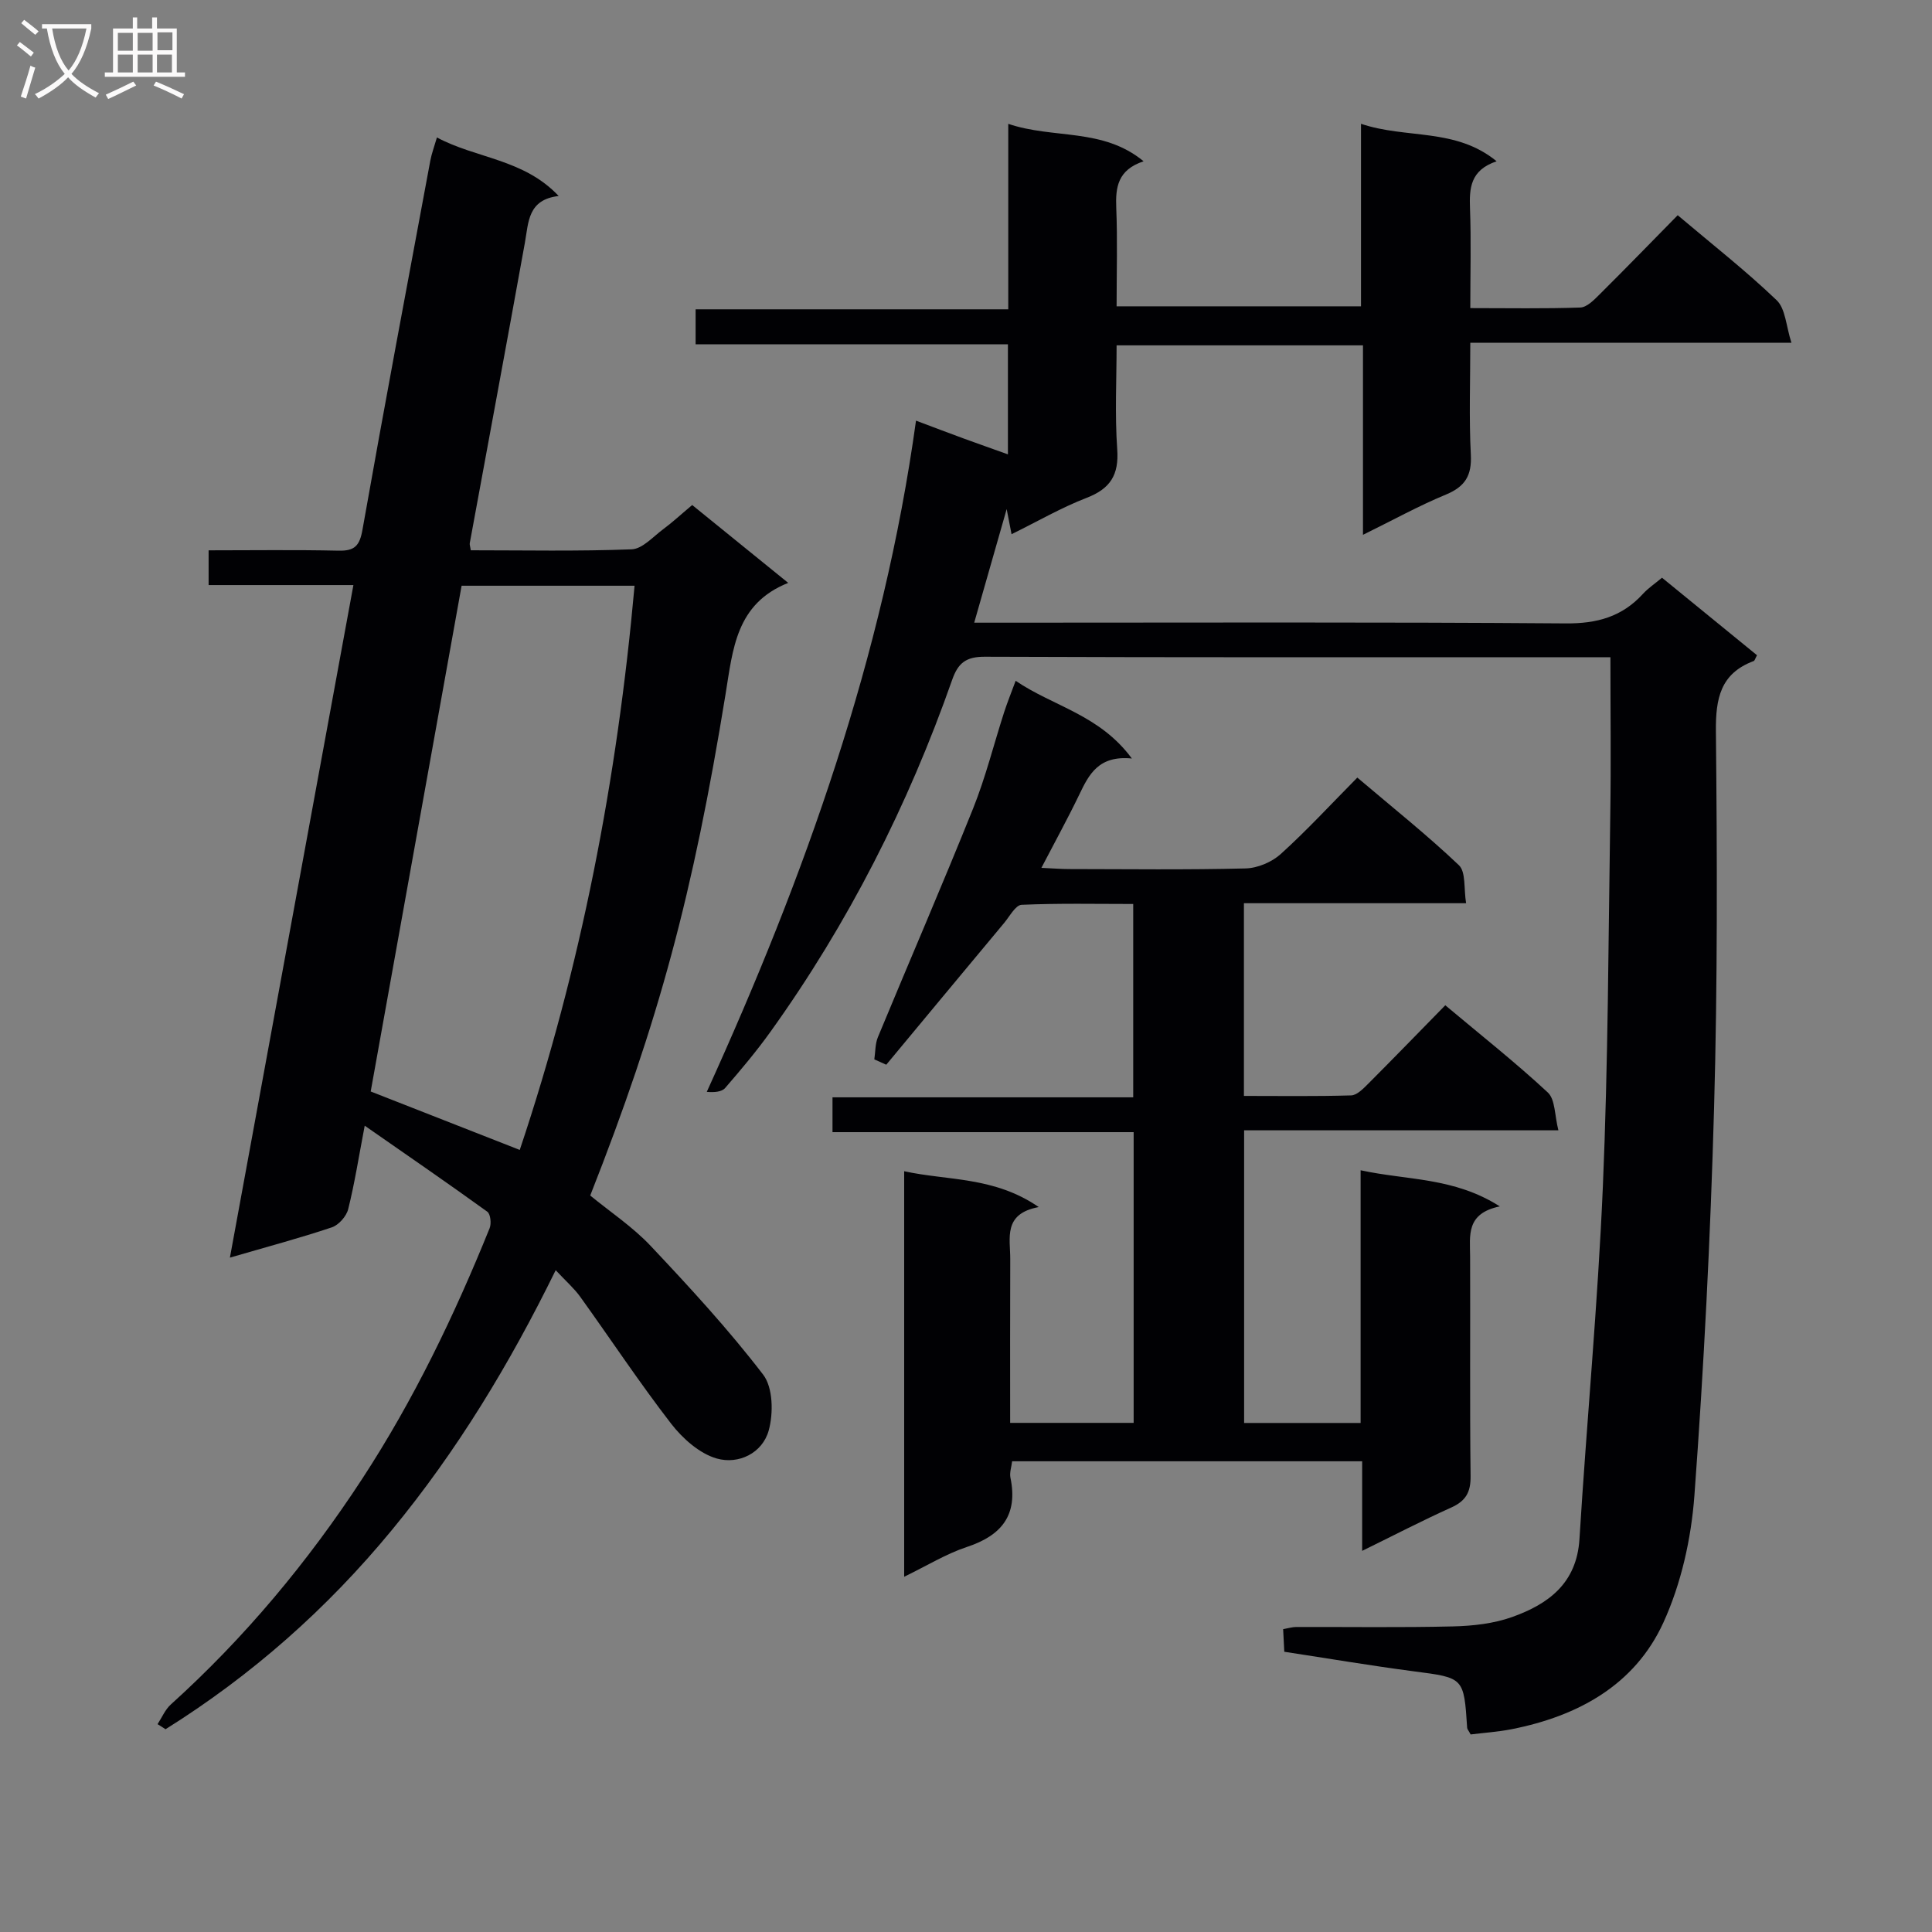 <svg enable-background="new 0 0 400 400" viewBox="0 0 400 400" xmlns="http://www.w3.org/2000/svg"><rect x="0" y="0" width="400" height="400" fill="#808080" stroke="none"/><g fill="#010104"><path d="m333.42 136.07c-2.79 0-4.43 0-6.06 0-41.17 0-82.33.06-123.5-.1-3.85-.01-5.5 1.29-6.72 4.77-9.14 26.03-21.52 50.42-37.61 72.86-2.9 4.05-6.13 7.88-9.39 11.65-.72.83-2.25.94-3.81.81 20.32-44.66 36.56-90.13 43.32-138.97 3.95 1.48 6.89 2.61 9.85 3.69 2.93 1.07 5.87 2.1 9.18 3.29 0-7.74 0-14.99 0-22.78-21.45 0-42.85 0-64.66 0 0-2.59 0-4.64 0-7.25h64.73c0-12.92 0-25.32 0-38.4 9.43 3.19 19.53.76 28.02 7.75-5.36 1.78-5.84 5.38-5.66 9.67.27 6.64.07 13.3.07 20.36h50.6c0-12.34 0-24.75 0-37.79 9.42 3.18 19.55.77 28.08 7.76-5.48 1.84-5.67 5.6-5.51 9.83.25 6.63.06 13.27.06 20.57 7.93 0 15.36.14 22.77-.12 1.36-.05 2.83-1.55 3.95-2.67 5.42-5.38 10.73-10.86 16.22-16.44 7.17 6.06 14.13 11.51 20.49 17.6 1.84 1.76 1.94 5.35 3.06 8.81-22.79 0-44.24 0-66.49 0 0 7.97-.28 15.58.11 23.16.22 4.33-1.18 6.62-5.17 8.27-5.65 2.34-11.03 5.32-17.16 8.33 0-13.36 0-26.08 0-39.23-17.02 0-33.58 0-51.01 0 0 7.04-.38 14.32.13 21.53.37 5.3-1.42 8.14-6.33 10.04-5.25 2.03-10.18 4.89-15.55 7.53-.29-1.5-.53-2.74-1.01-5.2-2.4 8.39-4.48 15.7-6.72 23.52h5.98c38.83 0 77.67-.15 116.5.15 6.47.05 11.63-1.37 15.96-6.1 1.09-1.2 2.48-2.12 3.96-3.36 6.68 5.45 13.2 10.77 19.67 16.05-.39.7-.47 1.12-.69 1.2-6.89 2.58-7.89 7.76-7.82 14.56.26 25.99.35 52-.38 77.98-.75 26.76-2.1 53.52-4.07 80.22-.66 8.93-2.73 18.25-6.44 26.35-5.92 12.92-17.67 19.33-31.39 22.04-2.86.56-5.8.75-8.5 1.09-.43-.81-.7-1.09-.72-1.37-.68-10.47-.69-10.35-11.04-11.7-8.87-1.16-17.69-2.66-26.82-4.05-.09-1.68-.16-3.1-.24-4.68 1.08-.19 1.88-.44 2.67-.45 10.83-.03 21.67.14 32.5-.12 4.1-.1 8.4-.57 12.23-1.94 7.49-2.67 13.38-6.96 13.95-16.14 1.5-24.37 3.81-48.7 4.85-73.09 1.09-25.6 1.14-51.25 1.53-76.88.17-10.61.03-21.24.03-32.61z"/><path d="m32.62 356.97c.9-1.37 1.56-3 2.74-4.07 15.29-13.81 28.37-29.5 39.62-46.71 10.67-16.33 19.09-33.84 26.39-51.9.39-.96.19-2.94-.48-3.42-8.17-5.9-16.47-11.61-25.38-17.81-1.26 6.61-2.1 12-3.42 17.28-.37 1.48-1.96 3.29-3.39 3.77-6.58 2.21-13.31 4-21.1 6.27 8.57-46.69 17.02-92.71 25.57-139.25-10.13 0-19.88 0-29.98 0 0-2.5 0-4.54 0-7.19 8.98 0 17.93-.13 26.88.07 3.35.08 4.39-.99 4.98-4.36 4.51-25.49 9.3-50.93 14.04-76.38.27-1.45.8-2.85 1.37-4.81 8.14 4.37 17.95 4.42 25.21 12.12-6.41.74-6.23 5.42-7 9.69-3.75 20.74-7.6 41.45-11.41 62.18-.06.31.09.65.21 1.48 11.05 0 22.2.23 33.31-.2 2.23-.09 4.42-2.6 6.51-4.15 1.99-1.48 3.81-3.17 6.02-5.02 6.69 5.42 13.22 10.71 19.88 16.12-10.83 4.31-11.45 13.72-12.97 23.03-6.72 41.29-13.79 67.7-28.02 103.81 4.17 3.42 8.81 6.5 12.53 10.45 8.09 8.58 16.11 17.29 23.27 26.63 2.05 2.67 2.14 7.98 1.16 11.54-1.3 4.73-6.26 7.11-10.76 5.83-3.57-1.02-7.06-4.13-9.44-7.2-6.59-8.53-12.55-17.55-18.85-26.31-1.25-1.73-2.9-3.17-5.06-5.48-9.58 19.52-20.45 37.46-33.92 53.8-13.45 16.33-29 30.06-46.86 41.24-.53-.36-1.09-.71-1.65-1.05zm62.95-235.7c-6.36 35.38-12.62 70.25-18.82 104.71 10.67 4.18 20.65 8.09 30.86 12.1 12.69-37.85 20.18-76.77 23.77-116.81-11.99 0-23.72 0-35.81 0z"/><path d="m234.34 157.04c-6.89-.68-8.88 3.29-10.88 7.46-2.36 4.91-4.99 9.68-7.85 15.18 2.32.1 4.04.25 5.77.25 12.17.02 24.33.17 36.49-.13 2.48-.06 5.43-1.3 7.28-2.97 5.41-4.89 10.37-10.28 15.87-15.84 7.3 6.2 14.44 11.88 21.03 18.14 1.47 1.4.99 4.85 1.49 7.87-15.75 0-30.69 0-46 0v39.9c7.38 0 14.8.11 22.21-.11 1.22-.04 2.53-1.43 3.55-2.44 5.29-5.3 10.5-10.68 15.93-16.22 7.37 6.18 14.55 11.85 21.23 18.06 1.55 1.44 1.39 4.71 2.19 7.83-22.15 0-43.4 0-65.07 0v60.59h24.12c0-17.06 0-34.29 0-52.32 9.68 2.11 19.28 1.41 28.82 7.48-7.05 1.46-6.17 6.03-6.15 10.35.06 15.16-.08 30.33.1 45.49.04 3.33-.99 5.15-4.01 6.51-6.02 2.71-11.89 5.76-18.44 8.97 0-6.44 0-12.33 0-18.55-24.38 0-48.27 0-72.47 0-.14 1.19-.56 2.36-.35 3.4 1.59 7.69-1.77 11.94-8.98 14.33-4.33 1.43-8.32 3.9-13.02 6.18 0-28.11 0-55.63 0-83.96 9.01 1.98 18.62 1.06 27.86 7.42-7.45 1.38-5.88 6.46-5.9 10.79-.05 11.15-.02 22.31-.02 33.89h25.57c0-19.94 0-39.85 0-60.19-20.76 0-41.36 0-62.35 0 0-2.49 0-4.56 0-7.21h62.26c0-13.48 0-26.4 0-40.03-7.61 0-15.38-.17-23.11.17-1.25.06-2.46 2.37-3.59 3.73-8.16 9.78-16.29 19.58-24.43 29.38-.82-.37-1.65-.74-2.47-1.11.23-1.54.16-3.2.74-4.6 6.54-15.79 13.34-31.48 19.71-47.34 2.59-6.46 4.28-13.28 6.42-19.92.66-2.03 1.46-4.01 2.39-6.52 7.8 5.32 17.33 6.98 24.06 16.09z"/></g><path d="m6.4 11.7c-1-.8-1.9-1.6-2.9-2.3l.6-.7c.9.7 1.9 1.4 2.9 2.2zm-2.1 8.3c.7-2.1 1.4-4.2 2-6.4.2.1.6.3 1 .4-.7 2.3-1.3 4.4-1.9 6.4zm3-12.8c-1.1-.9-2.1-1.7-2.9-2.4l.6-.7c1 .8 2 1.5 3 2.4zm1.4-1.3v-.9h10.2v.9c-.9 4.2-2.3 7.3-4.1 9.4 1.3 1.4 3.2 2.7 5.7 4-.2.2-.4.5-.7.9-2.5-1.4-4.4-2.7-5.7-4.2-1.4 1.5-3.5 3-6.1 4.4 0 0 0 0-.1-.1-.3-.4-.5-.7-.7-.8 2.7-1.3 4.7-2.8 6.2-4.2-1.8-2.2-3-5.3-3.7-9.4zm9.2 0h-7.1c.6 3.8 1.7 6.7 3.4 8.7 1.7-2 2.9-4.8 3.7-8.7z" fill="#fbfafa"/><path d="m31.6 3.6h.9v2.3h4.1v9.1h1.7v.9h-16.6v-.9h1.7v-9.1h4.1v-2.3h.9v2.3h3.1v-2.3zm-4 13.3.6.8c-1.9.9-3.8 1.9-5.8 2.8-.2-.3-.3-.6-.5-.9 2-.9 3.9-1.8 5.7-2.7zm-3.2-10.1v3.7h3.1v-3.7zm0 4.5v3.7h3.1v-3.7zm4.1-4.5v3.7h3.1v-3.7zm0 4.5v3.7h3.1v-3.7zm9.1 9.1c-2.1-1.1-4.1-2-5.8-2.7l.5-.8c2.2.9 4.1 1.8 5.8 2.6zm-1.9-13.7h-3.1v3.7h3.1v-3.6zm-3.2 4.6v3.7h3.1v-3.7z" fill="#fbfafa"/></svg>